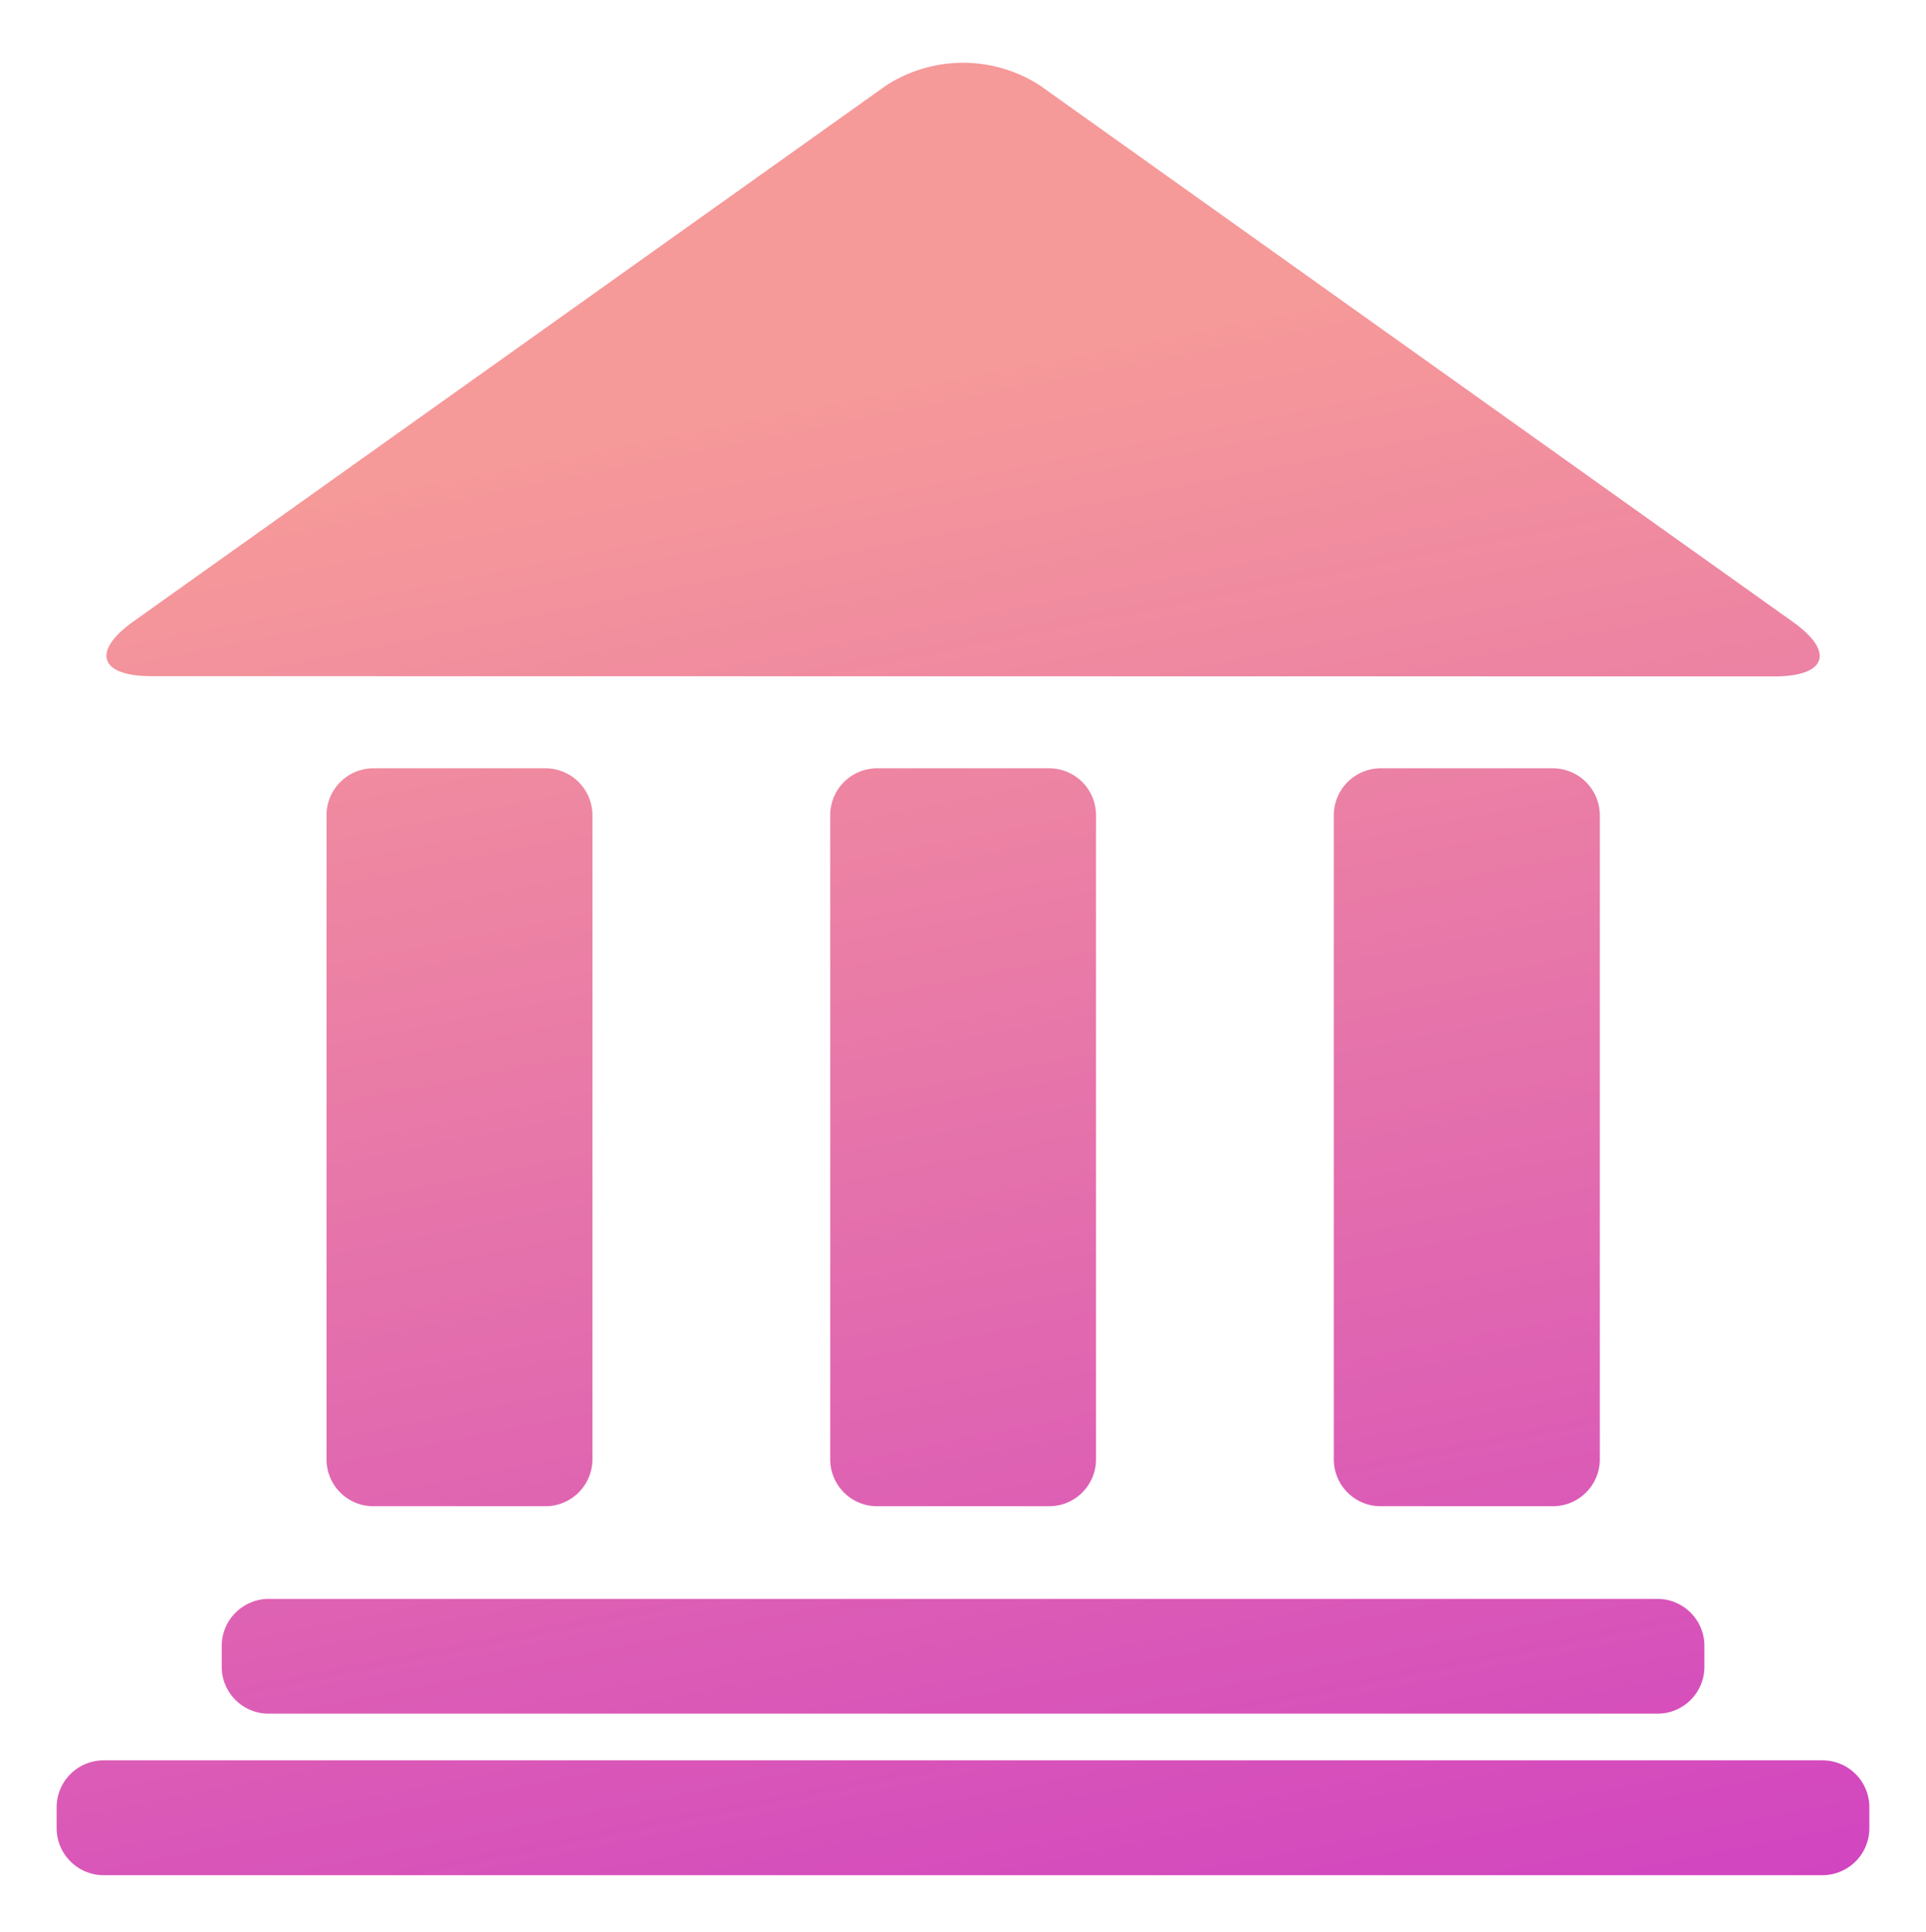 <svg xmlns="http://www.w3.org/2000/svg" xmlns:xlink="http://www.w3.org/1999/xlink" width="17" height="17.053" viewBox="0 0 17 17.053">
  <defs>
    <linearGradient id="linear-gradient" x1="0.888" y1="1.434" x2="0.5" y2="0.118" gradientUnits="objectBoundingBox">
      <stop offset="0" stop-color="#be18d5"/>
      <stop offset="1" stop-color="#f69999"/>
    </linearGradient>
  </defs>
  <g id="Group_6596" data-name="Group 6596" transform="translate(0.5 0.553)">
    <g id="Group_6621" data-name="Group 6621" transform="translate(0 0)">
      <path id="Union_7" data-name="Union 7" d="M.42,16A.416.416,0,0,1,0,15.593v-.2a.415.415,0,0,1,.42-.407H15.581a.414.414,0,0,1,.419.407v.2a.415.415,0,0,1-.419.407Zm1.456-1.426a.414.414,0,0,1-.419-.406v-.2a.416.416,0,0,1,.419-.407H14.124a.415.415,0,0,1,.42.407v.2a.414.414,0,0,1-.42.406Zm9.817-1.831a.414.414,0,0,1-.42-.407v-5.7a.415.415,0,0,1,.42-.407H13.2a.416.416,0,0,1,.421.407v5.7a.415.415,0,0,1-.421.407Zm-4.446,0a.414.414,0,0,1-.419-.407v-5.7a.414.414,0,0,1,.419-.407H8.755a.414.414,0,0,1,.419.407v5.7a.414.414,0,0,1-.419.407Zm-4.445,0a.414.414,0,0,1-.42-.407v-5.7a.415.415,0,0,1,.42-.407H4.309a.415.415,0,0,1,.42.407v5.7a.415.415,0,0,1-.42.407ZM.84,5.416c-.463,0-.534-.217-.164-.482L7.324.2A1.25,1.25,0,0,1,8.677.2l6.647,4.736c.372.264.3.482-.163.482Z" stroke="rgba(0,0,0,0)" stroke-width="1" fill="url(#linear-gradient)"/>
    </g>
  </g>
</svg>
